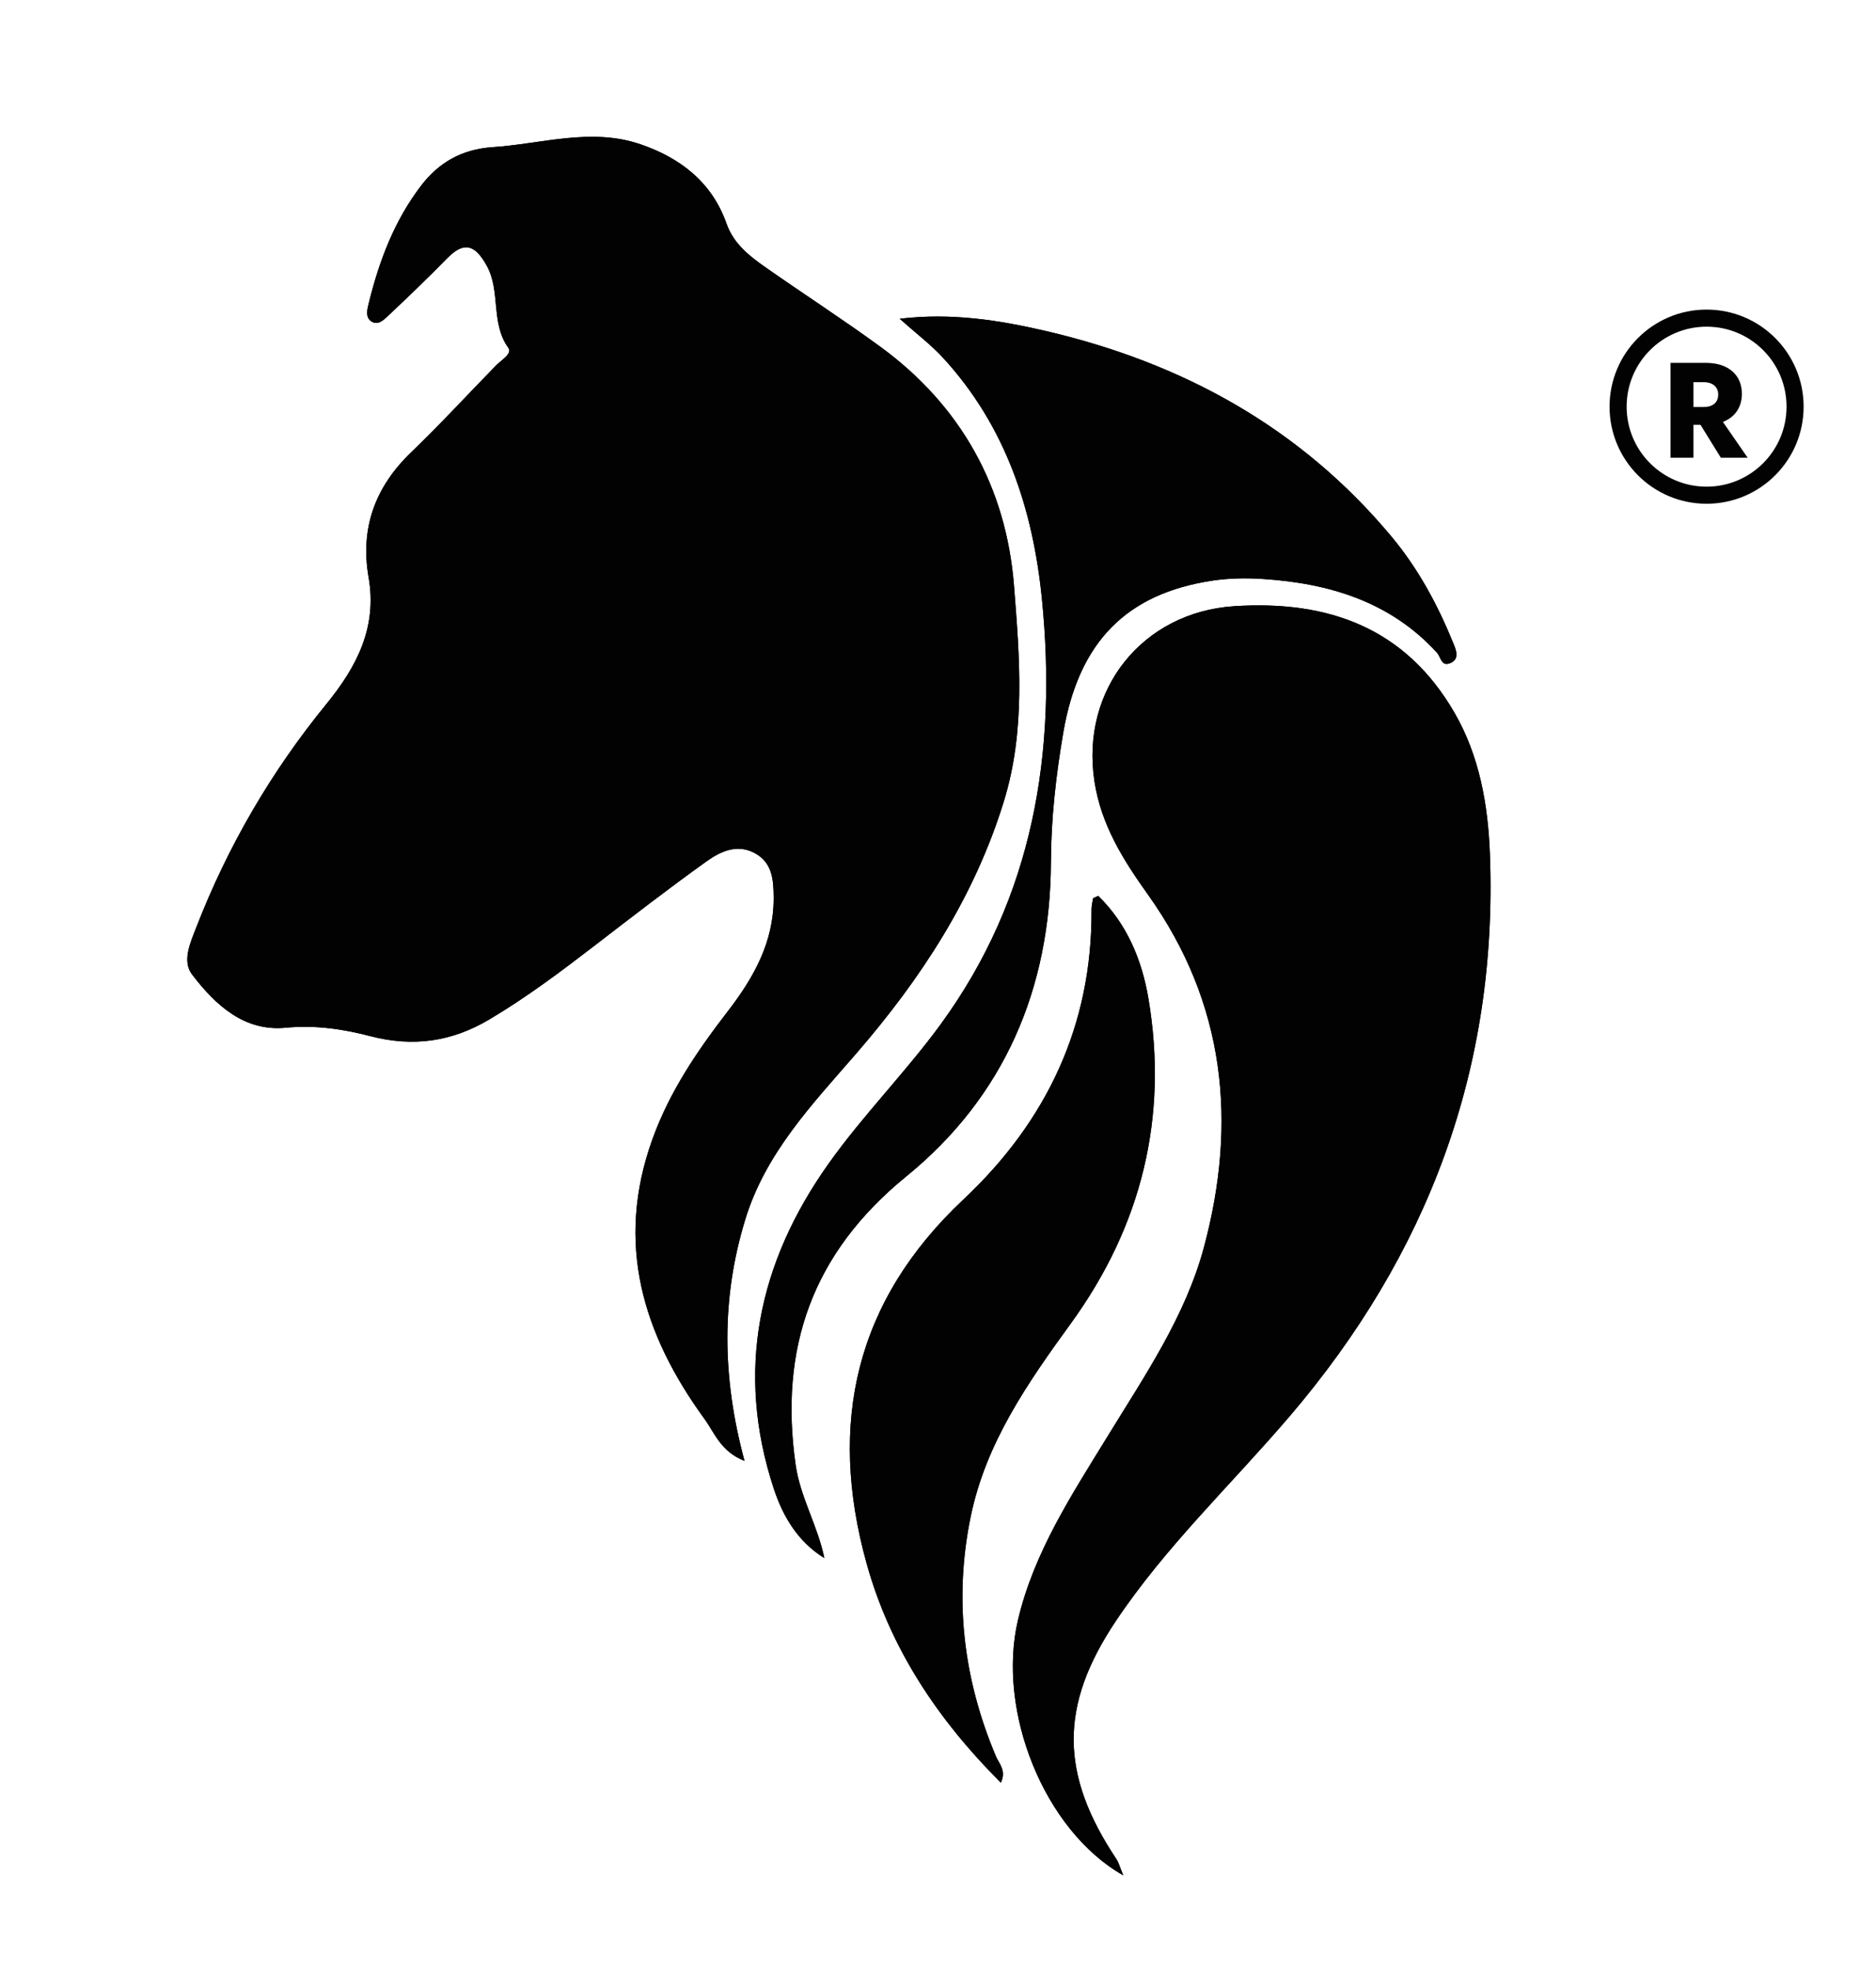 <svg xmlns="http://www.w3.org/2000/svg" xmlns:xlink="http://www.w3.org/1999/xlink" id="Capa_1" x="0px" y="0px" viewBox="0 0 329.44 345.8" style="enable-background:new 0 0 329.44 345.8;" xml:space="preserve"><style type="text/css">	.st0{fill:#020203;}	.st1{fill:#D12D26;}	.st2{fill:#F6E63C;}	.st3{fill:none;stroke:#020203;stroke-width:3;stroke-miterlimit:10;}</style><g>	<g>		<g>			<g>				<g>					<g>						<path class="st0" d="M130.74,256.42c-4.17-1.63-5.25-4.92-7.04-7.38c-10.81-14.86-15.71-30.8-9.14-49.05       c3.03-8.43,7.92-15.58,13.3-22.56c4.48-5.81,8.02-12.07,8-19.79c-0.01-3.19-0.2-6.22-3.34-7.91       c-3.13-1.68-6.08-0.24-8.52,1.51c-6.59,4.72-13.01,9.68-19.43,14.62c-6.03,4.64-12.1,9.2-18.66,13.09       c-6.6,3.91-13.4,4.87-20.87,2.92c-4.8-1.25-9.69-1.98-14.85-1.48c-7.33,0.71-12.38-4.01-16.45-9.33       c-1.81-2.36-0.32-5.58,0.72-8.26c5.54-14.28,13.18-27.38,22.85-39.22c5.35-6.56,8.95-13.46,7.42-22.24       c-1.51-8.66,1.15-15.88,7.49-21.97c5.12-4.92,9.93-10.15,14.89-15.23c0.92-0.94,2.9-2.06,2.16-3.08       c-3.17-4.4-1.28-9.97-3.84-14.51c-2.03-3.61-3.93-4.25-6.92-1.2c-3.32,3.38-6.72,6.67-10.18,9.91       c-0.8,0.75-1.84,1.93-3.08,1.18c-1.17-0.72-0.74-2.23-0.48-3.27c1.82-7.43,4.53-14.54,9.23-20.65       c3.09-4.02,7.14-6.33,12.51-6.69c8.66-0.58,17.3-3.46,25.95-0.51c6.97,2.38,12.55,6.64,15.11,13.9       c1.28,3.63,4.07,5.75,6.97,7.78c6.64,4.65,13.46,9.05,20.01,13.83c14.23,10.38,22.16,24.73,23.52,42.02       c0.98,12.54,2.07,25.29-1.78,37.79c-5.18,16.82-14.54,31.13-25.9,44.25c-7.76,8.95-15.98,17.5-19.54,29.24       C126.66,227.88,126.77,241.68,130.74,256.42z"></path>					</g>				</g>			</g>			<g>				<g>					<g>						<path class="st0" d="M197.26,329.17c-13.93-7.88-22.24-28.87-18.5-44.8c2.8-11.91,9.43-21.97,15.69-32.18       c6.54-10.67,13.72-21.13,16.98-33.3c5.87-21.9,3.75-42.8-9.81-61.82c-4.31-6.04-8.26-12.23-9.43-19.95       c-2.45-16.08,8.44-29.68,24.56-30.72c16.56-1.07,30.08,3.83,38.68,18.72c4.39,7.6,5.89,16.17,6.21,24.83       c1.42,37.56-10.86,70.22-35.2,98.68c-10.21,11.94-21.73,22.8-30.51,35.93c-9.96,14.89-9.79,26.92,0.16,41.82       C196.43,326.9,196.58,327.53,197.26,329.17z"></path>					</g>				</g>			</g>			<g>				<g>					<g>						<path class="st0" d="M144.76,273.48c-4.65-2.87-7.27-7.31-8.87-12.16c-6.81-20.66-2.71-39.74,9.63-57.09       c6.05-8.52,13.52-16.02,19.69-24.47c16.29-22.32,20.44-47.74,17.76-74.63c-1.58-15.78-6.38-30.39-17.38-42.34       c-2.15-2.33-4.72-4.27-7.6-6.84c9.03-1.09,17.47,0.24,25.67,2.15c23.99,5.59,44.73,16.93,60.72,36.11       c4.7,5.64,8.12,12.01,10.86,18.76c0.49,1.2,1.1,2.73-0.58,3.43c-1.57,0.65-1.61-1.06-2.34-1.86       c-8.16-8.91-18.81-12.13-30.42-12.91c-2.97-0.2-6.02-0.16-8.96,0.28c-15.14,2.27-23.5,10.76-26.22,26.68       c-1.28,7.49-2.14,15.05-2.17,22.68c-0.08,22.26-8.2,41.22-25.39,55.21c-16.56,13.48-22.37,30.21-19.43,50.7       C140.55,262.83,143.6,267.81,144.76,273.48z"></path>					</g>				</g>			</g>			<g>				<g>					<g>						<path class="st0" d="M175.76,312.91c-11.1-11.09-19.44-23.58-23.59-38.53c-6.81-24.54-2-46,17.03-63.86       c14.57-13.68,22.61-30.52,22.48-50.84c0-0.66,0.15-1.33,0.27-1.98c0.02-0.1,0.29-0.15,0.91-0.45c5.03,4.89,7.67,11.25,8.81,18       c3.52,20.84-1.2,39.93-13.59,57c-7.59,10.45-14.95,21-17.61,33.91c-2.99,14.47-1.32,28.54,4.44,42.16       C175.44,309.56,176.76,310.76,175.76,312.91z"></path>					</g>				</g>			</g>		</g>		<g>			<g>				<g>					<path class="st0" d="M130.74,256.42c-4.17-1.63-5.25-4.92-7.04-7.38c-10.81-14.86-15.71-30.8-9.14-49.05      c3.03-8.43,7.92-15.58,13.3-22.56c4.48-5.81,8.02-12.07,8-19.79c-0.01-3.19-0.2-6.22-3.34-7.91c-3.13-1.68-6.08-0.24-8.52,1.51      c-6.59,4.72-13.01,9.68-19.43,14.62c-6.03,4.64-12.1,9.2-18.66,13.09c-6.6,3.91-13.4,4.87-20.87,2.92      c-4.8-1.25-9.69-1.98-14.85-1.48c-7.33,0.71-12.38-4.01-16.45-9.33c-1.81-2.36-0.32-5.58,0.72-8.26      c5.54-14.28,13.18-27.38,22.85-39.22c5.35-6.56,8.95-13.46,7.42-22.24c-1.51-8.66,1.15-15.88,7.49-21.97      c5.12-4.92,9.93-10.15,14.89-15.23c0.92-0.94,2.9-2.06,2.16-3.08c-3.17-4.4-1.28-9.97-3.84-14.51      c-2.03-3.61-3.93-4.25-6.92-1.2c-3.32,3.38-6.72,6.67-10.18,9.91c-0.8,0.75-1.84,1.93-3.08,1.18      c-1.17-0.72-0.74-2.23-0.48-3.27c1.82-7.43,4.53-14.54,9.23-20.65c3.09-4.02,7.14-6.33,12.51-6.69      c8.66-0.58,17.3-3.46,25.95-0.51c6.97,2.38,12.55,6.64,15.11,13.9c1.28,3.63,4.07,5.75,6.97,7.78      c6.64,4.65,13.46,9.05,20.01,13.83c14.23,10.38,22.16,24.73,23.52,42.02c0.98,12.54,2.07,25.29-1.78,37.79      c-5.18,16.82-14.54,31.13-25.9,44.25c-7.76,8.95-15.98,17.5-19.54,29.24C126.66,227.88,126.77,241.68,130.74,256.42z"></path>				</g>			</g>		</g>		<g>			<g>				<g>					<path class="st0" d="M197.26,329.17c-13.93-7.88-22.24-28.87-18.5-44.8c2.8-11.91,9.43-21.97,15.69-32.18      c6.54-10.67,13.72-21.13,16.98-33.3c5.87-21.9,3.75-42.8-9.81-61.82c-4.31-6.04-8.26-12.23-9.43-19.95      c-2.45-16.08,8.44-29.68,24.56-30.72c16.56-1.07,30.08,3.83,38.68,18.72c4.39,7.6,5.89,16.17,6.21,24.83      c1.42,37.56-10.86,70.22-35.2,98.68c-10.21,11.94-21.73,22.8-30.51,35.93c-9.96,14.89-9.79,26.92,0.16,41.82      C196.43,326.9,196.58,327.53,197.26,329.17z"></path>				</g>			</g>		</g>		<g>			<g>				<g>					<path class="st0" d="M144.76,273.48c-4.65-2.87-7.27-7.31-8.87-12.16c-6.81-20.66-2.71-39.74,9.63-57.09      c6.05-8.52,13.52-16.02,19.69-24.47c16.29-22.32,20.44-47.74,17.76-74.63c-1.58-15.78-6.38-30.39-17.38-42.34      c-2.15-2.33-4.72-4.27-7.6-6.84c9.03-1.09,17.47,0.24,25.67,2.15c23.99,5.59,44.73,16.93,60.72,36.11      c4.7,5.64,8.12,12.01,10.86,18.76c0.49,1.2,1.1,2.73-0.58,3.43c-1.57,0.65-1.61-1.06-2.34-1.86      c-8.16-8.91-18.81-12.13-30.42-12.91c-2.97-0.2-6.02-0.16-8.96,0.28c-15.14,2.27-23.5,10.76-26.22,26.68      c-1.28,7.49-2.14,15.05-2.17,22.68c-0.08,22.26-8.2,41.22-25.39,55.21c-16.56,13.48-22.37,30.21-19.43,50.7      C140.55,262.83,143.6,267.81,144.76,273.48z"></path>				</g>			</g>		</g>		<g>			<g>				<g>					<path class="st0" d="M175.76,312.91c-11.1-11.09-19.44-23.58-23.59-38.53c-6.81-24.54-2-46,17.03-63.86      c14.57-13.68,22.61-30.52,22.48-50.84c0-0.66,0.15-1.33,0.27-1.98c0.02-0.1,0.29-0.15,0.91-0.45c5.03,4.89,7.67,11.25,8.81,18      c3.52,20.84-1.2,39.93-13.59,57c-7.59,10.45-14.95,21-17.61,33.91c-2.99,14.47-1.32,28.54,4.44,42.16      C175.44,309.56,176.76,310.76,175.76,312.91z"></path>				</g>			</g>		</g>	</g>	<g>		<circle class="st3" cx="299.69" cy="71.38" r="15.54"></circle>		<g>			<g>				<path class="st0" d="M297.38,63.69v16.65h-4.02V63.69H297.38z M295.88,63.69h3.54c1.43,0,2.62,0.23,3.57,0.69     c0.95,0.46,1.67,1.1,2.16,1.91c0.49,0.82,0.74,1.76,0.74,2.84c0,1.06-0.25,2-0.74,2.82c-0.49,0.82-1.21,1.46-2.16,1.92     c-0.95,0.46-2.14,0.69-3.57,0.69h-3.54v-3.12h3.26c0.54,0,1-0.08,1.39-0.25c0.39-0.17,0.69-0.41,0.89-0.74s0.31-0.72,0.31-1.18     c0-0.46-0.1-0.85-0.31-1.18s-0.5-0.58-0.89-0.75c-0.39-0.17-0.85-0.26-1.39-0.26h-3.26V63.69z M301.69,72.8l5.21,7.54h-4.71     l-4.66-7.54H301.69z"></path>			</g>		</g>	</g></g></svg>